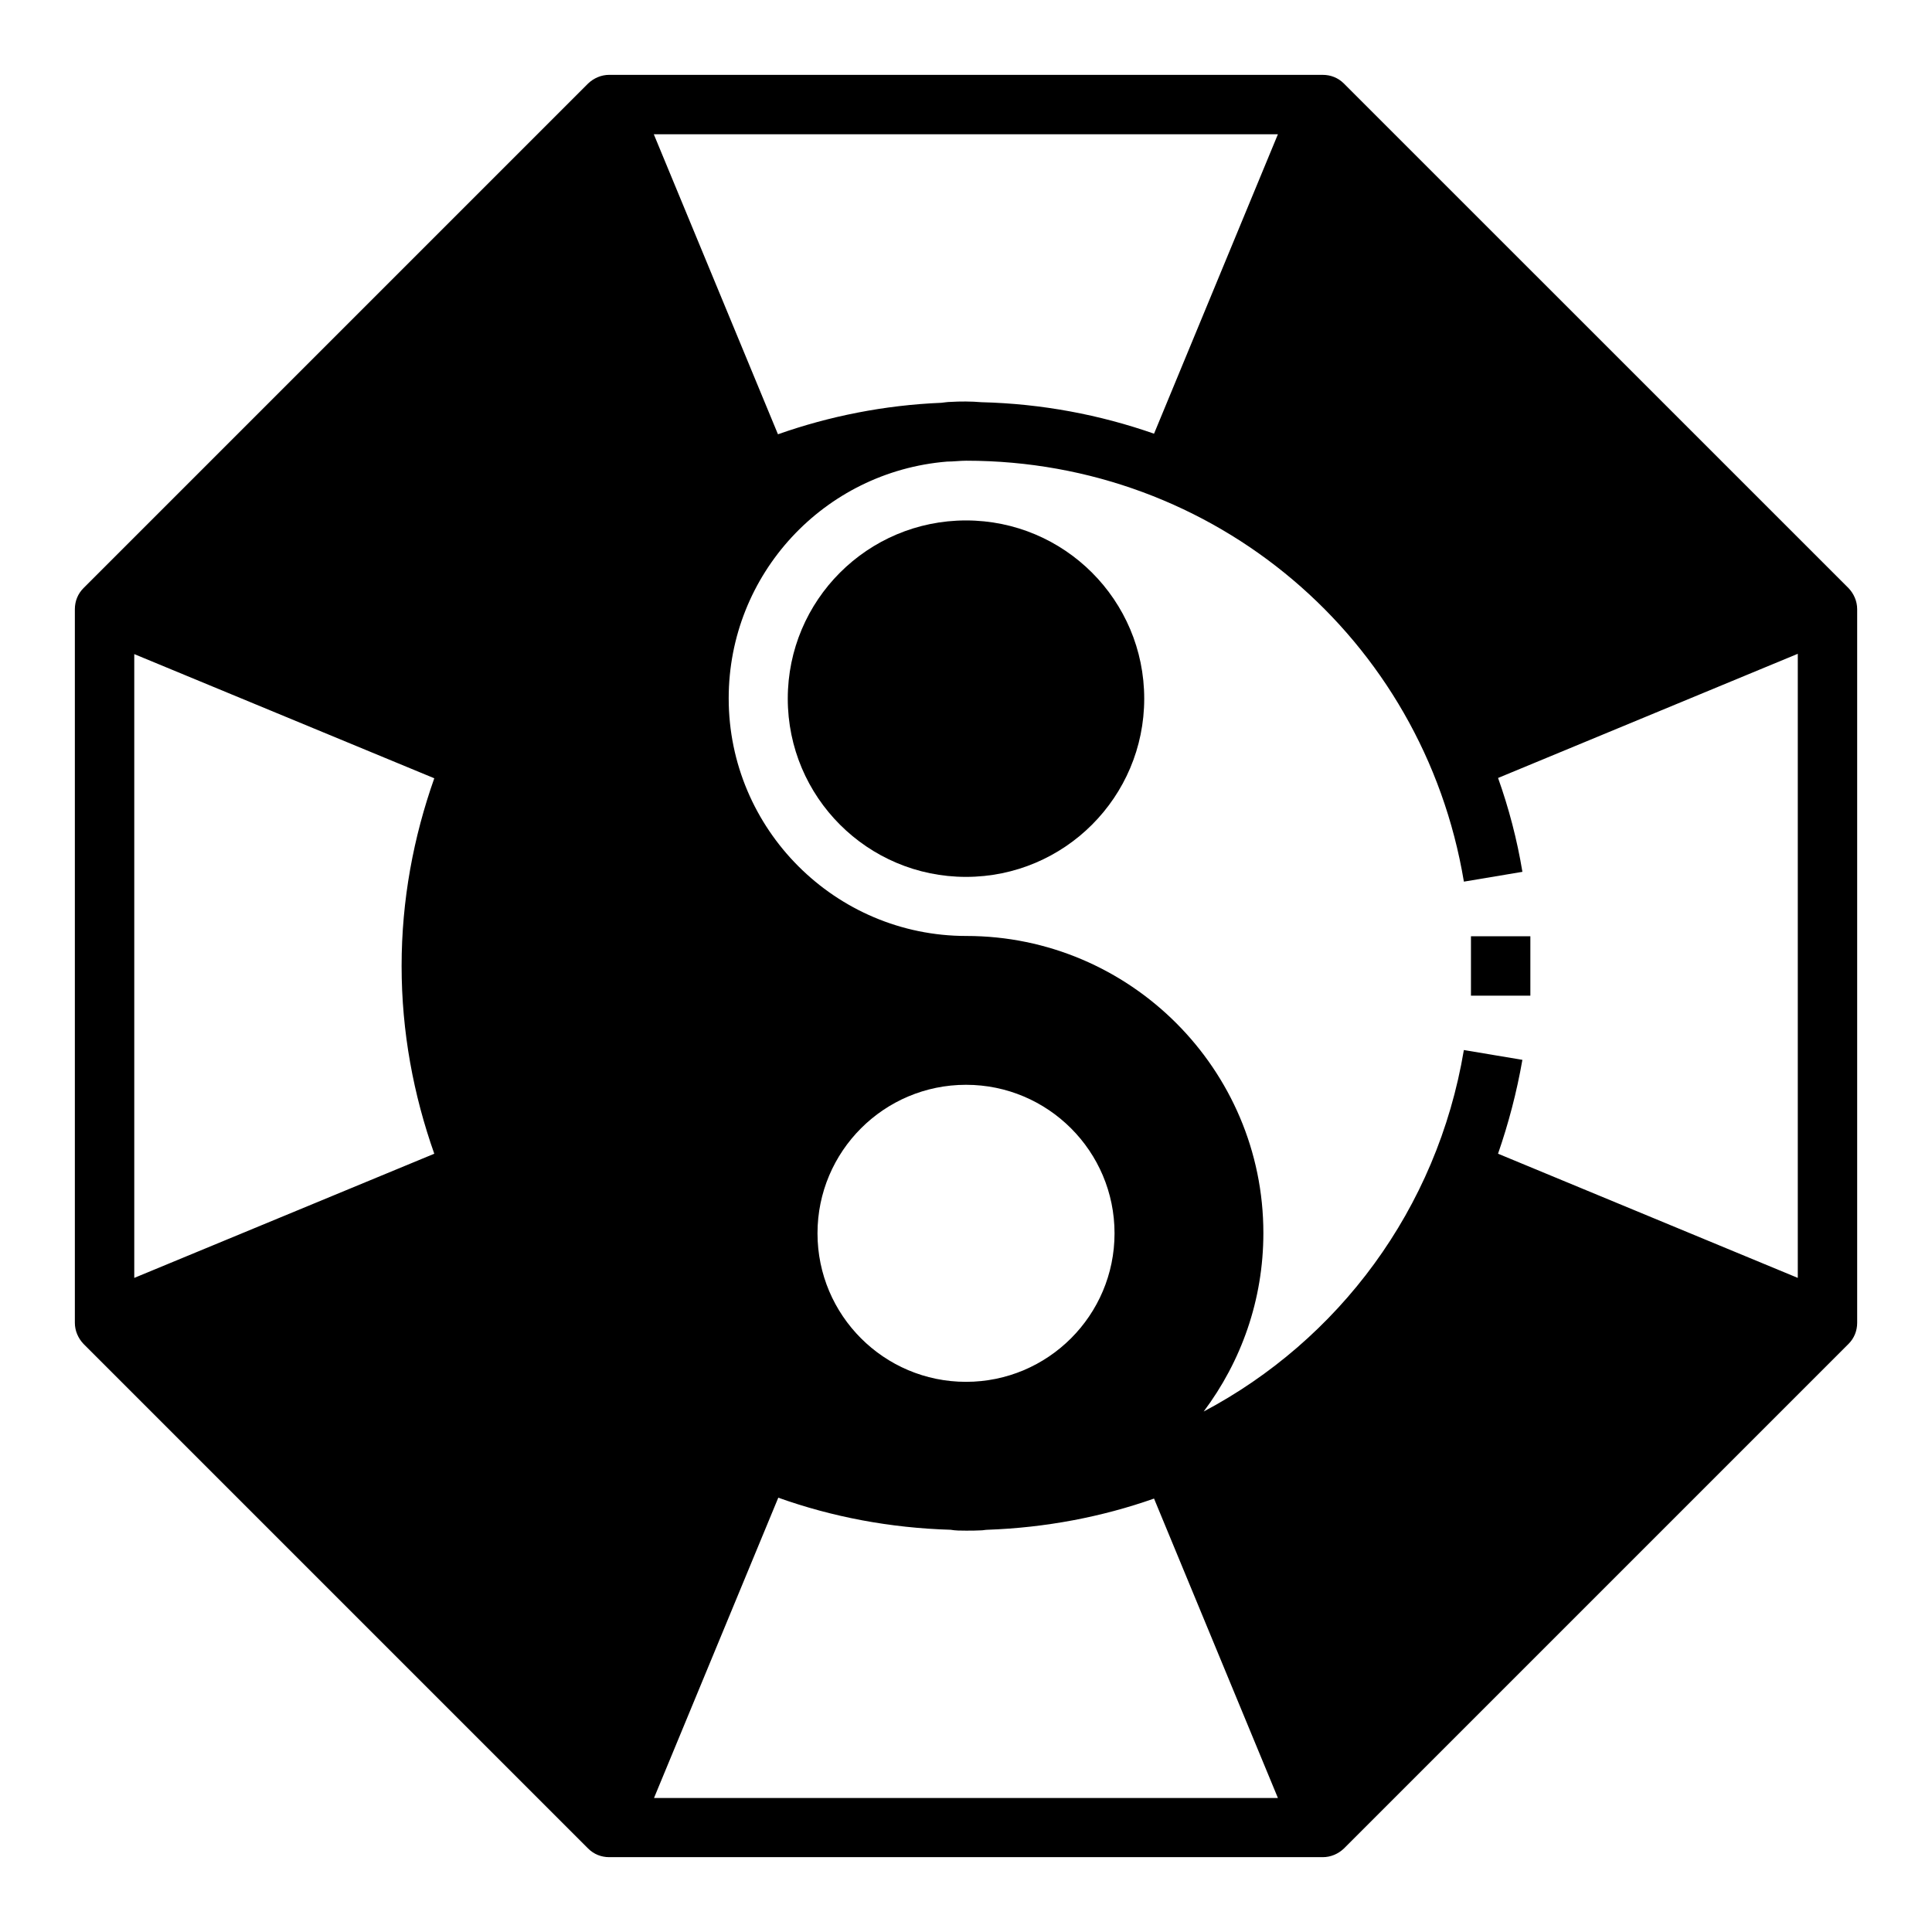 <?xml version="1.0" encoding="UTF-8"?>
<!-- Uploaded to: SVG Repo, www.svgrepo.com, Generator: SVG Repo Mixer Tools -->
<svg fill="#000000" width="800px" height="800px" version="1.1" viewBox="144 144 512 512" xmlns="http://www.w3.org/2000/svg">
 <g>
  <path d="m447.23 329.15c0 26.086-21.145 47.234-47.23 47.234s-47.234-21.148-47.234-47.234c0-26.082 21.148-47.23 47.234-47.23s47.23 21.148 47.23 47.23"/>
  <path d="m533.82 392.12h15.742v15.742h-15.742z"/>
  <path d="m500.13 166.12c-1.496-1.496-3.465-2.281-5.59-2.281l-189.08-0.004c-2.125 0-4.094 0.867-5.59 2.281l-133.75 133.75c-1.496 1.496-2.281 3.465-2.281 5.59v189.09c0 2.125 0.867 4.094 2.281 5.59l133.75 133.75c1.496 1.496 3.465 2.281 5.59 2.281h189.09c2.125 0 4.094-0.867 5.59-2.281l133.75-133.75c1.496-1.496 2.281-3.465 2.281-5.59v-189.09c0-2.125-0.867-4.094-2.281-5.59zm-241.04 283.63-79.508 32.906v-165.31l79.508 32.906c-5.512 15.586-8.66 32.273-8.66 49.75s3.148 34.164 8.66 49.75zm223.57-270.17-32.828 79.352c-14.406-5.039-29.758-7.949-45.738-8.344-2.676-0.234-5.668-0.234-8.188-0.078-0.789 0-1.652 0.156-2.441 0.234-15.113 0.629-29.676 3.543-43.297 8.344l-32.906-79.508zm-165.31 440.83 32.906-79.508c14.328 5.117 29.676 8.031 45.656 8.5 1.34 0.234 2.676 0.234 4.094 0.234s2.754 0 4.016-0.078c0.551 0 1.102-0.156 1.73-0.156 15.352-0.551 30.23-3.387 44.082-8.266l32.828 79.352h-165.31zm43.297-149.57c0-21.727 17.633-39.359 39.359-39.359s39.359 17.633 39.359 39.359-17.633 39.359-39.359 39.359-39.359-17.633-39.359-39.359zm259.78 11.809-79.43-32.906c2.754-7.949 4.961-16.297 6.453-24.875l-15.508-2.598c-7.086 42.273-33.297 76.91-68.957 95.801 9.918-13.227 15.824-29.52 15.824-47.312 0-43.375-35.344-78.719-78.719-78.719-34.715 0-62.977-28.262-62.977-62.977 0-32.906 25.27-60.062 57.859-62.738 1.73 0 3.387-0.234 5.117-0.234 65.652 0 121.07 46.918 131.86 111.55l15.508-2.598c-1.418-8.582-3.621-16.926-6.453-24.875l79.43-32.906v165.39z"/>
 </g>
</svg>